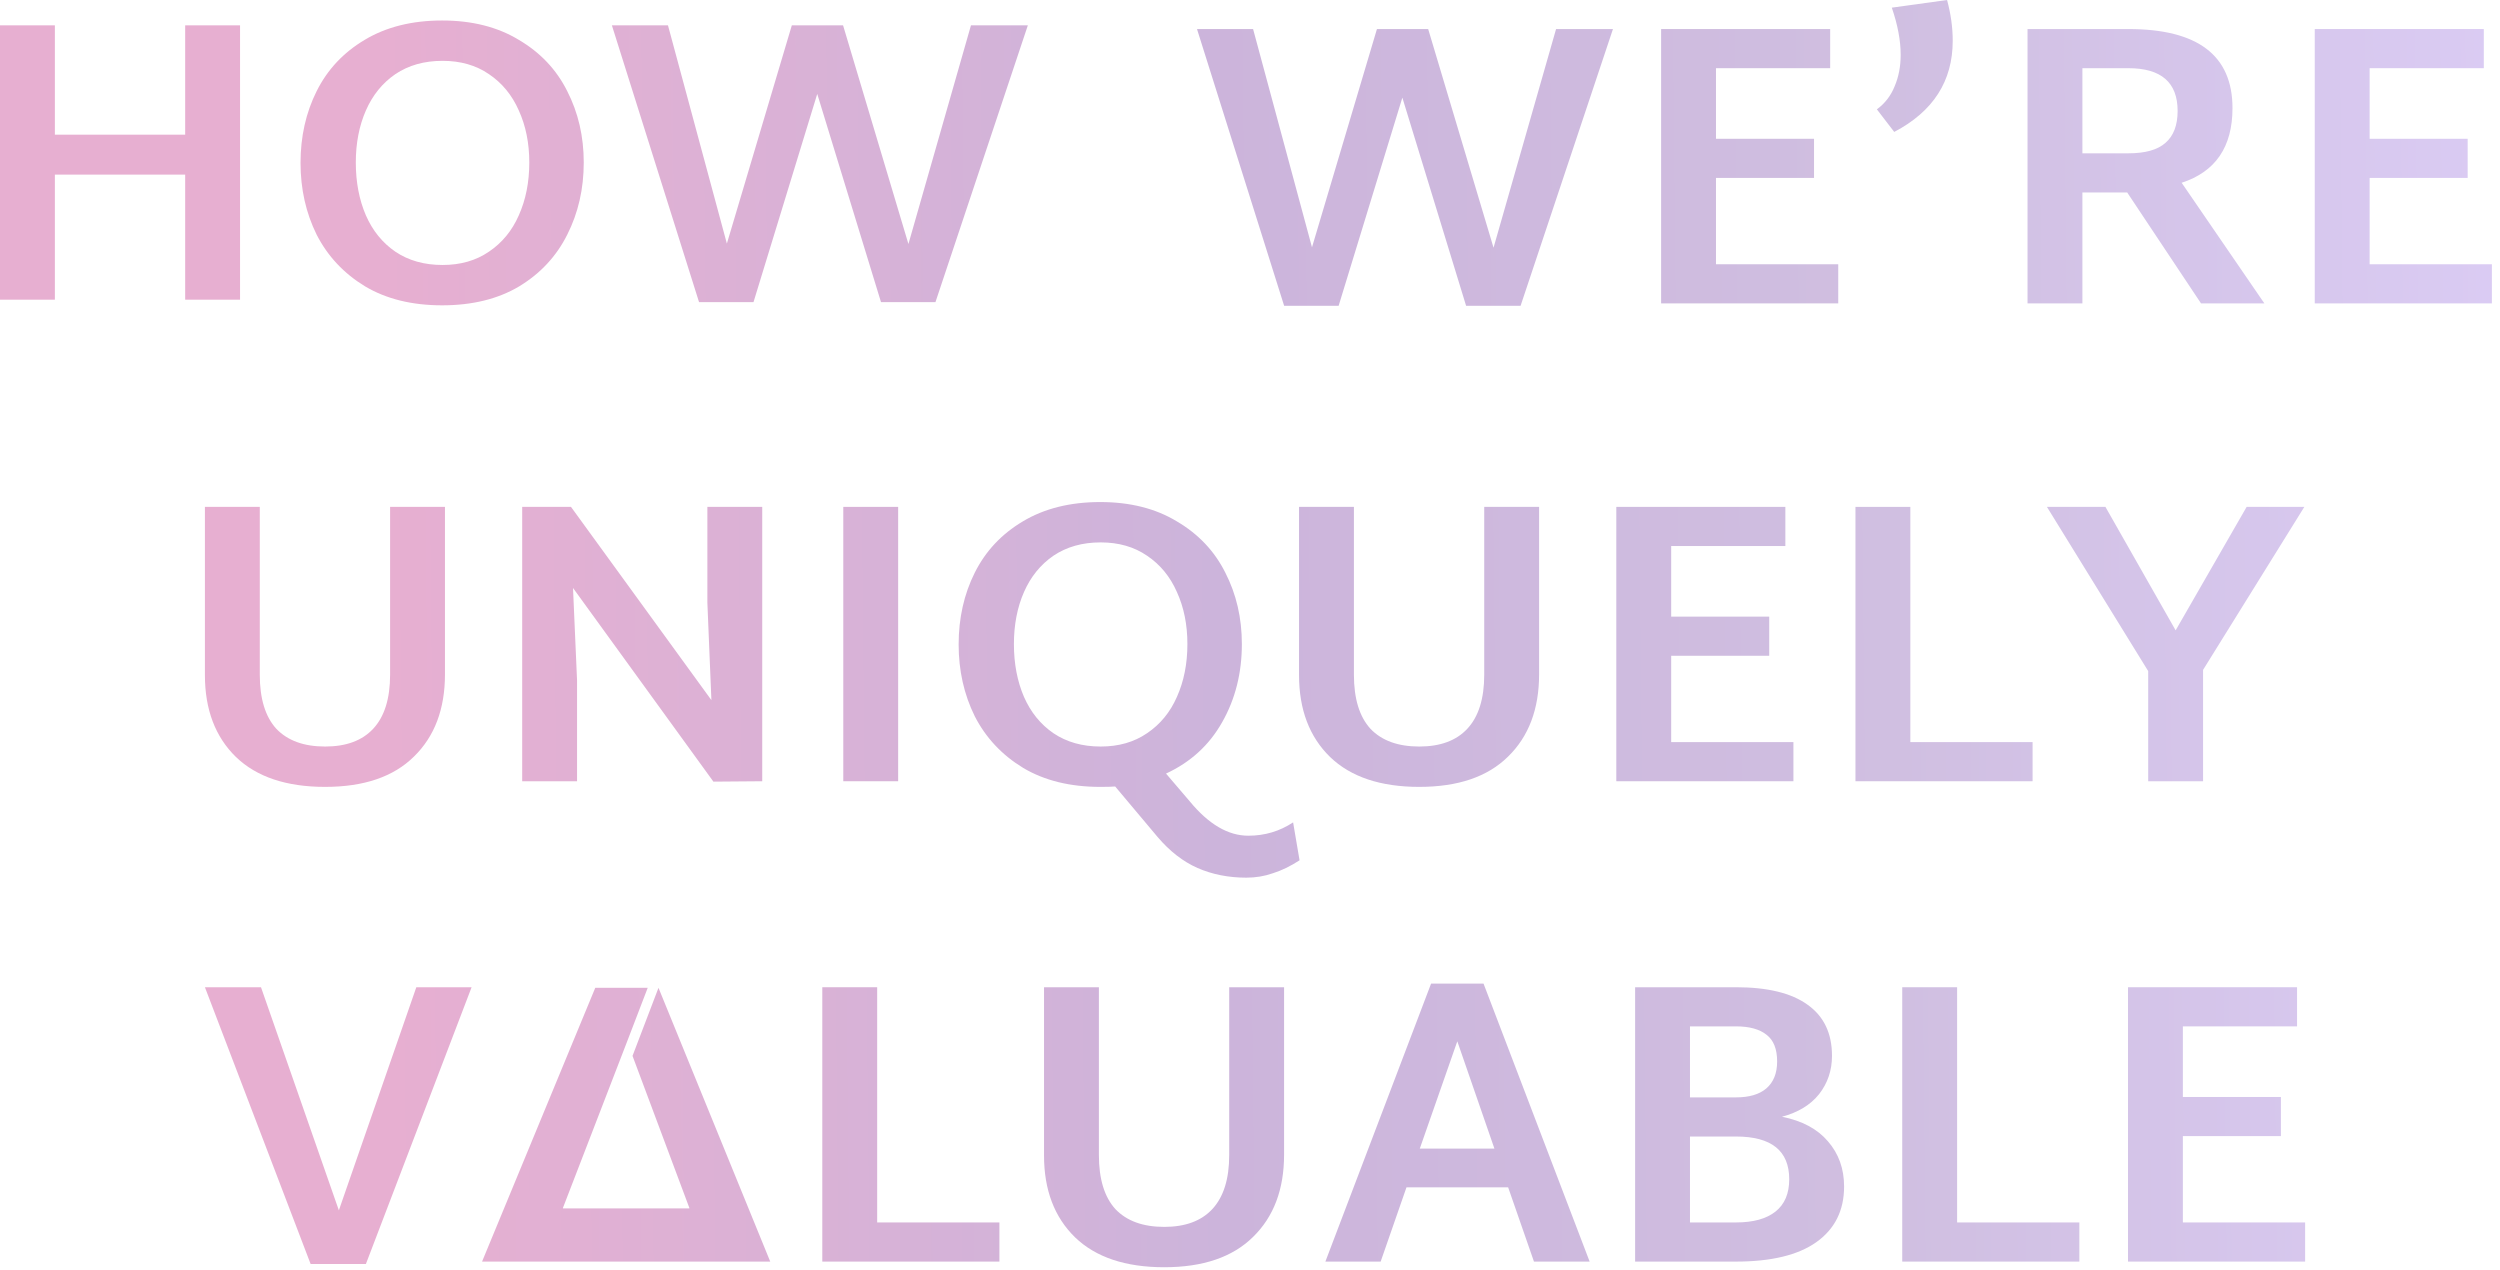 <svg width="244" height="124" viewBox="0 0 244 124" fill="none" xmlns="http://www.w3.org/2000/svg">
<path fill-rule="evenodd" clip-rule="evenodd" d="M137.272 115.885L134.752 123.131H129.357L139.674 96H144.793L155.149 123.131H149.715L147.195 115.885H137.272ZM145.856 112.105L142.233 101.631L138.571 112.105H145.856Z" fill="url(#paint0_linear)"/>
<path d="M46.028 96.354L35.711 123.367H30.317L20 96.354H25.473L33.073 118.13L40.633 96.354H46.028Z" fill="url(#paint1_linear)"/>
<path d="M97.543 119.311V123.131H80.256V96.354H85.612V119.311H97.543Z" fill="url(#paint2_linear)"/>
<path d="M104.929 120.768C106.95 122.711 109.851 123.682 113.631 123.682C117.411 123.682 120.299 122.698 122.294 120.729C124.315 118.76 125.326 116.082 125.326 112.696V96.354H119.971V112.735C119.971 115.072 119.419 116.83 118.317 118.012C117.241 119.167 115.679 119.744 113.631 119.744C111.557 119.744 109.969 119.167 108.866 118.012C107.79 116.83 107.252 115.072 107.252 112.735V96.354H101.897V112.775C101.897 116.135 102.907 118.799 104.929 120.768Z" fill="url(#paint3_linear)"/>
<path fill-rule="evenodd" clip-rule="evenodd" d="M178.409 111.396C177.385 110.189 175.889 109.388 173.92 108.994C175.495 108.574 176.703 107.839 177.543 106.789C178.383 105.713 178.803 104.466 178.803 103.048C178.803 100.843 178.002 99.176 176.401 98.048C174.826 96.919 172.503 96.354 169.431 96.354H159.587V123.131H169.431C172.87 123.131 175.482 122.501 177.267 121.241C179.079 119.954 179.984 118.143 179.984 115.807C179.984 114.074 179.459 112.604 178.409 111.396ZM164.942 107.104V100.174H169.431C170.744 100.174 171.741 100.45 172.424 101.001C173.106 101.526 173.448 102.392 173.448 103.6C173.448 104.755 173.093 105.634 172.385 106.238C171.702 106.816 170.718 107.104 169.431 107.104H164.942ZM173.29 118.248C172.398 118.957 171.111 119.311 169.431 119.311H164.942V110.924H169.431C172.896 110.924 174.629 112.315 174.629 115.098C174.629 116.489 174.183 117.539 173.29 118.248Z" fill="url(#paint4_linear)"/>
<path d="M202.945 119.311V123.131H185.659V96.354H191.014V119.311H202.945Z" fill="url(#paint5_linear)"/>
<path d="M224.98 123.131V119.311H213.048V110.884H222.617V107.065H213.048V100.174H224.192V96.354H207.693V123.131H224.98Z" fill="url(#paint6_linear)"/>
<path d="M61.734 103.054L64.269 96.411L75.175 123.131H47.049L58.098 96.411H63.217L61.208 101.648L54.941 117.894V117.942H67.282V117.894L61.734 103.054Z" fill="url(#paint7_linear)"/>
<path d="M31.734 76.8C27.954 76.8 25.053 75.829 23.032 73.886C21.011 71.917 20 69.253 20 65.893V49.472H25.355V65.853C25.355 68.19 25.893 69.948 26.97 71.13C28.072 72.285 29.66 72.862 31.734 72.862C33.782 72.862 35.344 72.285 36.42 71.13C37.523 69.948 38.074 68.19 38.074 65.853V49.472H43.429V65.814C43.429 69.2 42.419 71.878 40.397 73.847C38.402 75.816 35.514 76.8 31.734 76.8Z" fill="url(#paint8_linear)"/>
<path d="M74.394 49.472V76.249L69.629 76.288L55.926 57.387L56.32 66.405V76.249H50.965V49.472H55.729L69.433 68.334L69.039 58.805V49.472H74.394Z" fill="url(#paint9_linear)"/>
<path d="M82.305 49.472H87.66V76.249H82.305V49.472Z" fill="url(#paint10_linear)"/>
<path d="M126.837 83.967C125.944 84.544 125.078 84.964 124.238 85.227C123.424 85.516 122.558 85.66 121.639 85.66C119.906 85.66 118.318 85.345 116.874 84.715C115.457 84.085 114.157 83.074 112.976 81.683L108.841 76.761C108.526 76.787 108.041 76.8 107.385 76.8C104.444 76.8 101.937 76.183 99.864 74.949C97.79 73.689 96.215 72.009 95.138 69.909C94.088 67.783 93.563 65.446 93.563 62.9C93.563 60.327 94.088 57.991 95.138 55.891C96.188 53.791 97.75 52.124 99.824 50.89C101.924 49.63 104.444 49 107.385 49C110.298 49 112.792 49.63 114.866 50.89C116.966 52.124 118.541 53.791 119.591 55.891C120.668 57.991 121.206 60.314 121.206 62.861C121.206 65.696 120.563 68.242 119.276 70.5C118.016 72.731 116.192 74.398 113.803 75.501L116.126 78.218C117.964 80.449 119.867 81.565 121.836 81.565C123.437 81.565 124.894 81.132 126.207 80.265L126.837 83.967ZM98.958 62.861C98.958 64.777 99.286 66.496 99.942 68.019C100.599 69.515 101.557 70.697 102.817 71.563C104.103 72.429 105.639 72.862 107.424 72.862C109.183 72.862 110.692 72.429 111.952 71.563C113.239 70.697 114.21 69.515 114.866 68.019C115.549 66.496 115.89 64.777 115.89 62.861C115.89 60.971 115.549 59.277 114.866 57.781C114.21 56.285 113.239 55.103 111.952 54.237C110.692 53.371 109.183 52.938 107.424 52.938C105.639 52.938 104.103 53.371 102.817 54.237C101.557 55.103 100.599 56.285 99.942 57.781C99.286 59.277 98.958 60.971 98.958 62.861Z" fill="url(#paint11_linear)"/>
<path d="M138.521 76.8C134.741 76.8 131.84 75.829 129.819 73.886C127.798 71.917 126.787 69.253 126.787 65.893V49.472H132.142V65.853C132.142 68.19 132.68 69.948 133.757 71.13C134.859 72.285 136.447 72.862 138.521 72.862C140.569 72.862 142.131 72.285 143.207 71.13C144.31 69.948 144.861 68.19 144.861 65.853V49.472H150.216V65.814C150.216 69.2 149.206 71.878 147.184 73.847C145.189 75.816 142.301 76.8 138.521 76.8Z" fill="url(#paint12_linear)"/>
<path d="M175.038 72.429V76.249H157.752V49.472H174.251V53.292H163.107V60.183H172.676V64.003H163.107V72.429H175.038Z" fill="url(#paint13_linear)"/>
<path d="M198.38 72.429V76.249H181.093V49.472H186.449V72.429H198.38Z" fill="url(#paint14_linear)"/>
<path d="M215.019 65.381V76.249H209.664V65.499L199.78 49.472H205.49L212.342 61.522L219.272 49.472H224.903L215.019 65.381Z" fill="url(#paint15_linear)"/>
<path d="M157.425 2.835L148.408 29.848H143.092L136.87 9.529L130.649 29.848H125.333L116.827 2.835H122.301L128.05 24.138L134.39 2.835H139.39L145.769 24.177L151.873 2.835H157.425Z" fill="url(#paint16_linear)"/>
<path d="M179.412 25.792V29.611H162.125V2.835H178.624V6.655H167.48V13.546H177.049V17.365H167.48V25.792H179.412Z" fill="url(#paint17_linear)"/>
<path d="M183.183 10.671C183.97 10.094 184.548 9.345 184.915 8.427C185.309 7.508 185.506 6.484 185.506 5.355C185.506 3.964 185.217 2.428 184.64 0.748L190.034 0C190.402 1.365 190.586 2.691 190.586 3.977C190.586 7.915 188.682 10.881 184.876 12.876L183.183 10.671Z" fill="url(#paint18_linear)"/>
<path d="M207.613 18.783H203.243V29.611H197.887V2.835H207.732C214.504 2.835 217.891 5.408 217.891 10.553C217.891 14.333 216.237 16.762 212.929 17.838L221.002 29.611H214.819L207.613 18.783ZM203.243 14.963H207.732C209.385 14.963 210.593 14.622 211.354 13.939C212.142 13.257 212.536 12.22 212.536 10.829C212.536 8.046 210.934 6.655 207.732 6.655H203.243V14.963Z" fill="url(#paint19_linear)"/>
<path d="M243.207 25.792V29.611H225.92V2.835H242.419V6.655H231.276V13.546H240.844V17.365H231.276V25.792H243.207Z" fill="url(#paint20_linear)"/>
<path d="M23.429 2.473V29.249H18.074V17.042H5.355V29.249H0V2.473H5.355V13.144H18.074V2.473H23.429Z" fill="url(#paint21_linear)"/>
<path d="M43.153 29.8C40.213 29.8 37.706 29.183 35.632 27.949C33.558 26.689 31.983 25.009 30.907 22.909C29.857 20.783 29.332 18.446 29.332 15.9C29.332 13.327 29.857 10.991 30.907 8.891C31.957 6.791 33.519 5.124 35.593 3.89C37.693 2.63 40.213 2 43.153 2C46.067 2 48.561 2.63 50.635 3.89C52.735 5.124 54.31 6.791 55.36 8.891C56.436 10.991 56.974 13.314 56.974 15.861C56.974 18.433 56.436 20.783 55.36 22.909C54.31 25.009 52.748 26.689 50.674 27.949C48.6 29.183 46.093 29.8 43.153 29.8ZM43.193 25.862C44.951 25.862 46.461 25.429 47.721 24.563C49.007 23.697 49.978 22.515 50.635 21.019C51.317 19.497 51.659 17.777 51.659 15.861C51.659 13.971 51.317 12.277 50.635 10.781C49.978 9.285 49.007 8.103 47.721 7.237C46.461 6.371 44.951 5.938 43.193 5.938C41.407 5.938 39.872 6.371 38.585 7.237C37.325 8.103 36.367 9.285 35.711 10.781C35.055 12.277 34.727 13.971 34.727 15.861C34.727 17.777 35.055 19.497 35.711 21.019C36.367 22.515 37.325 23.697 38.585 24.563C39.872 25.429 41.407 25.862 43.193 25.862Z" fill="url(#paint22_linear)"/>
<path d="M100.318 2.473L91.301 29.485H85.985L79.763 9.167L73.542 29.485H68.226L59.72 2.473H65.194L70.943 23.776L77.282 2.473H82.283L88.662 23.815L94.766 2.473H100.318Z" fill="url(#paint23_linear)"/>
<defs>
<linearGradient id="paint0_linear" x1="400.382" y1="61.97" x2="37.627" y2="65.606" gradientUnits="userSpaceOnUse">
<stop stop-color="#DDE0F9"/>
<stop offset="0.25" stop-color="#CBCCF9"/>
<stop offset="0.432" stop-color="#DACBF3"/>
<stop offset="0.594" stop-color="#D0BFE1"/>
<stop offset="0.776" stop-color="#CCB4DB"/>
<stop offset="1" stop-color="#E7AFD1"/>
</linearGradient>
<linearGradient id="paint1_linear" x1="400.382" y1="61.97" x2="37.627" y2="65.606" gradientUnits="userSpaceOnUse">
<stop stop-color="#DDE0F9"/>
<stop offset="0.25" stop-color="#CBCCF9"/>
<stop offset="0.432" stop-color="#DACBF3"/>
<stop offset="0.594" stop-color="#D0BFE1"/>
<stop offset="0.776" stop-color="#CCB4DB"/>
<stop offset="1" stop-color="#E7AFD1"/>
</linearGradient>
<linearGradient id="paint2_linear" x1="400.382" y1="61.97" x2="37.627" y2="65.606" gradientUnits="userSpaceOnUse">
<stop stop-color="#DDE0F9"/>
<stop offset="0.25" stop-color="#CBCCF9"/>
<stop offset="0.432" stop-color="#DACBF3"/>
<stop offset="0.594" stop-color="#D0BFE1"/>
<stop offset="0.776" stop-color="#CCB4DB"/>
<stop offset="1" stop-color="#E7AFD1"/>
</linearGradient>
<linearGradient id="paint3_linear" x1="400.382" y1="61.97" x2="37.627" y2="65.606" gradientUnits="userSpaceOnUse">
<stop stop-color="#DDE0F9"/>
<stop offset="0.25" stop-color="#CBCCF9"/>
<stop offset="0.432" stop-color="#DACBF3"/>
<stop offset="0.594" stop-color="#D0BFE1"/>
<stop offset="0.776" stop-color="#CCB4DB"/>
<stop offset="1" stop-color="#E7AFD1"/>
</linearGradient>
<linearGradient id="paint4_linear" x1="400.382" y1="61.97" x2="37.627" y2="65.606" gradientUnits="userSpaceOnUse">
<stop stop-color="#DDE0F9"/>
<stop offset="0.25" stop-color="#CBCCF9"/>
<stop offset="0.432" stop-color="#DACBF3"/>
<stop offset="0.594" stop-color="#D0BFE1"/>
<stop offset="0.776" stop-color="#CCB4DB"/>
<stop offset="1" stop-color="#E7AFD1"/>
</linearGradient>
<linearGradient id="paint5_linear" x1="400.382" y1="61.97" x2="37.627" y2="65.606" gradientUnits="userSpaceOnUse">
<stop stop-color="#DDE0F9"/>
<stop offset="0.25" stop-color="#CBCCF9"/>
<stop offset="0.432" stop-color="#DACBF3"/>
<stop offset="0.594" stop-color="#D0BFE1"/>
<stop offset="0.776" stop-color="#CCB4DB"/>
<stop offset="1" stop-color="#E7AFD1"/>
</linearGradient>
<linearGradient id="paint6_linear" x1="400.382" y1="61.97" x2="37.627" y2="65.606" gradientUnits="userSpaceOnUse">
<stop stop-color="#DDE0F9"/>
<stop offset="0.25" stop-color="#CBCCF9"/>
<stop offset="0.432" stop-color="#DACBF3"/>
<stop offset="0.594" stop-color="#D0BFE1"/>
<stop offset="0.776" stop-color="#CCB4DB"/>
<stop offset="1" stop-color="#E7AFD1"/>
</linearGradient>
<linearGradient id="paint7_linear" x1="400.382" y1="61.97" x2="37.627" y2="65.606" gradientUnits="userSpaceOnUse">
<stop stop-color="#DDE0F9"/>
<stop offset="0.25" stop-color="#CBCCF9"/>
<stop offset="0.432" stop-color="#DACBF3"/>
<stop offset="0.594" stop-color="#D0BFE1"/>
<stop offset="0.776" stop-color="#CCB4DB"/>
<stop offset="1" stop-color="#E7AFD1"/>
</linearGradient>
<linearGradient id="paint8_linear" x1="400.382" y1="61.97" x2="37.627" y2="65.606" gradientUnits="userSpaceOnUse">
<stop stop-color="#DDE0F9"/>
<stop offset="0.25" stop-color="#CBCCF9"/>
<stop offset="0.432" stop-color="#DACBF3"/>
<stop offset="0.594" stop-color="#D0BFE1"/>
<stop offset="0.776" stop-color="#CCB4DB"/>
<stop offset="1" stop-color="#E7AFD1"/>
</linearGradient>
<linearGradient id="paint9_linear" x1="400.382" y1="61.97" x2="37.627" y2="65.606" gradientUnits="userSpaceOnUse">
<stop stop-color="#DDE0F9"/>
<stop offset="0.25" stop-color="#CBCCF9"/>
<stop offset="0.432" stop-color="#DACBF3"/>
<stop offset="0.594" stop-color="#D0BFE1"/>
<stop offset="0.776" stop-color="#CCB4DB"/>
<stop offset="1" stop-color="#E7AFD1"/>
</linearGradient>
<linearGradient id="paint10_linear" x1="400.382" y1="61.97" x2="37.627" y2="65.606" gradientUnits="userSpaceOnUse">
<stop stop-color="#DDE0F9"/>
<stop offset="0.25" stop-color="#CBCCF9"/>
<stop offset="0.432" stop-color="#DACBF3"/>
<stop offset="0.594" stop-color="#D0BFE1"/>
<stop offset="0.776" stop-color="#CCB4DB"/>
<stop offset="1" stop-color="#E7AFD1"/>
</linearGradient>
<linearGradient id="paint11_linear" x1="400.382" y1="61.97" x2="37.627" y2="65.606" gradientUnits="userSpaceOnUse">
<stop stop-color="#DDE0F9"/>
<stop offset="0.25" stop-color="#CBCCF9"/>
<stop offset="0.432" stop-color="#DACBF3"/>
<stop offset="0.594" stop-color="#D0BFE1"/>
<stop offset="0.776" stop-color="#CCB4DB"/>
<stop offset="1" stop-color="#E7AFD1"/>
</linearGradient>
<linearGradient id="paint12_linear" x1="400.382" y1="61.97" x2="37.627" y2="65.606" gradientUnits="userSpaceOnUse">
<stop stop-color="#DDE0F9"/>
<stop offset="0.25" stop-color="#CBCCF9"/>
<stop offset="0.432" stop-color="#DACBF3"/>
<stop offset="0.594" stop-color="#D0BFE1"/>
<stop offset="0.776" stop-color="#CCB4DB"/>
<stop offset="1" stop-color="#E7AFD1"/>
</linearGradient>
<linearGradient id="paint13_linear" x1="400.382" y1="61.97" x2="37.627" y2="65.606" gradientUnits="userSpaceOnUse">
<stop stop-color="#DDE0F9"/>
<stop offset="0.25" stop-color="#CBCCF9"/>
<stop offset="0.432" stop-color="#DACBF3"/>
<stop offset="0.594" stop-color="#D0BFE1"/>
<stop offset="0.776" stop-color="#CCB4DB"/>
<stop offset="1" stop-color="#E7AFD1"/>
</linearGradient>
<linearGradient id="paint14_linear" x1="400.382" y1="61.97" x2="37.627" y2="65.606" gradientUnits="userSpaceOnUse">
<stop stop-color="#DDE0F9"/>
<stop offset="0.25" stop-color="#CBCCF9"/>
<stop offset="0.432" stop-color="#DACBF3"/>
<stop offset="0.594" stop-color="#D0BFE1"/>
<stop offset="0.776" stop-color="#CCB4DB"/>
<stop offset="1" stop-color="#E7AFD1"/>
</linearGradient>
<linearGradient id="paint15_linear" x1="400.382" y1="61.97" x2="37.627" y2="65.606" gradientUnits="userSpaceOnUse">
<stop stop-color="#DDE0F9"/>
<stop offset="0.25" stop-color="#CBCCF9"/>
<stop offset="0.432" stop-color="#DACBF3"/>
<stop offset="0.594" stop-color="#D0BFE1"/>
<stop offset="0.776" stop-color="#CCB4DB"/>
<stop offset="1" stop-color="#E7AFD1"/>
</linearGradient>
<linearGradient id="paint16_linear" x1="400.382" y1="61.97" x2="37.627" y2="65.606" gradientUnits="userSpaceOnUse">
<stop stop-color="#DDE0F9"/>
<stop offset="0.25" stop-color="#CBCCF9"/>
<stop offset="0.432" stop-color="#DACBF3"/>
<stop offset="0.594" stop-color="#D0BFE1"/>
<stop offset="0.776" stop-color="#CCB4DB"/>
<stop offset="1" stop-color="#E7AFD1"/>
</linearGradient>
<linearGradient id="paint17_linear" x1="400.382" y1="61.97" x2="37.627" y2="65.606" gradientUnits="userSpaceOnUse">
<stop stop-color="#DDE0F9"/>
<stop offset="0.25" stop-color="#CBCCF9"/>
<stop offset="0.432" stop-color="#DACBF3"/>
<stop offset="0.594" stop-color="#D0BFE1"/>
<stop offset="0.776" stop-color="#CCB4DB"/>
<stop offset="1" stop-color="#E7AFD1"/>
</linearGradient>
<linearGradient id="paint18_linear" x1="400.382" y1="61.97" x2="37.627" y2="65.606" gradientUnits="userSpaceOnUse">
<stop stop-color="#DDE0F9"/>
<stop offset="0.25" stop-color="#CBCCF9"/>
<stop offset="0.432" stop-color="#DACBF3"/>
<stop offset="0.594" stop-color="#D0BFE1"/>
<stop offset="0.776" stop-color="#CCB4DB"/>
<stop offset="1" stop-color="#E7AFD1"/>
</linearGradient>
<linearGradient id="paint19_linear" x1="400.382" y1="61.97" x2="37.627" y2="65.606" gradientUnits="userSpaceOnUse">
<stop stop-color="#DDE0F9"/>
<stop offset="0.25" stop-color="#CBCCF9"/>
<stop offset="0.432" stop-color="#DACBF3"/>
<stop offset="0.594" stop-color="#D0BFE1"/>
<stop offset="0.776" stop-color="#CCB4DB"/>
<stop offset="1" stop-color="#E7AFD1"/>
</linearGradient>
<linearGradient id="paint20_linear" x1="400.382" y1="61.97" x2="37.627" y2="65.606" gradientUnits="userSpaceOnUse">
<stop stop-color="#DDE0F9"/>
<stop offset="0.25" stop-color="#CBCCF9"/>
<stop offset="0.432" stop-color="#DACBF3"/>
<stop offset="0.594" stop-color="#D0BFE1"/>
<stop offset="0.776" stop-color="#CCB4DB"/>
<stop offset="1" stop-color="#E7AFD1"/>
</linearGradient>
<linearGradient id="paint21_linear" x1="400.382" y1="61.97" x2="37.627" y2="65.606" gradientUnits="userSpaceOnUse">
<stop stop-color="#DDE0F9"/>
<stop offset="0.25" stop-color="#CBCCF9"/>
<stop offset="0.432" stop-color="#DACBF3"/>
<stop offset="0.594" stop-color="#D0BFE1"/>
<stop offset="0.776" stop-color="#CCB4DB"/>
<stop offset="1" stop-color="#E7AFD1"/>
</linearGradient>
<linearGradient id="paint22_linear" x1="400.382" y1="61.97" x2="37.627" y2="65.606" gradientUnits="userSpaceOnUse">
<stop stop-color="#DDE0F9"/>
<stop offset="0.25" stop-color="#CBCCF9"/>
<stop offset="0.432" stop-color="#DACBF3"/>
<stop offset="0.594" stop-color="#D0BFE1"/>
<stop offset="0.776" stop-color="#CCB4DB"/>
<stop offset="1" stop-color="#E7AFD1"/>
</linearGradient>
<linearGradient id="paint23_linear" x1="400.382" y1="61.97" x2="37.627" y2="65.606" gradientUnits="userSpaceOnUse">
<stop stop-color="#DDE0F9"/>
<stop offset="0.25" stop-color="#CBCCF9"/>
<stop offset="0.432" stop-color="#DACBF3"/>
<stop offset="0.594" stop-color="#D0BFE1"/>
<stop offset="0.776" stop-color="#CCB4DB"/>
<stop offset="1" stop-color="#E7AFD1"/>
</linearGradient>
</defs>
</svg>
